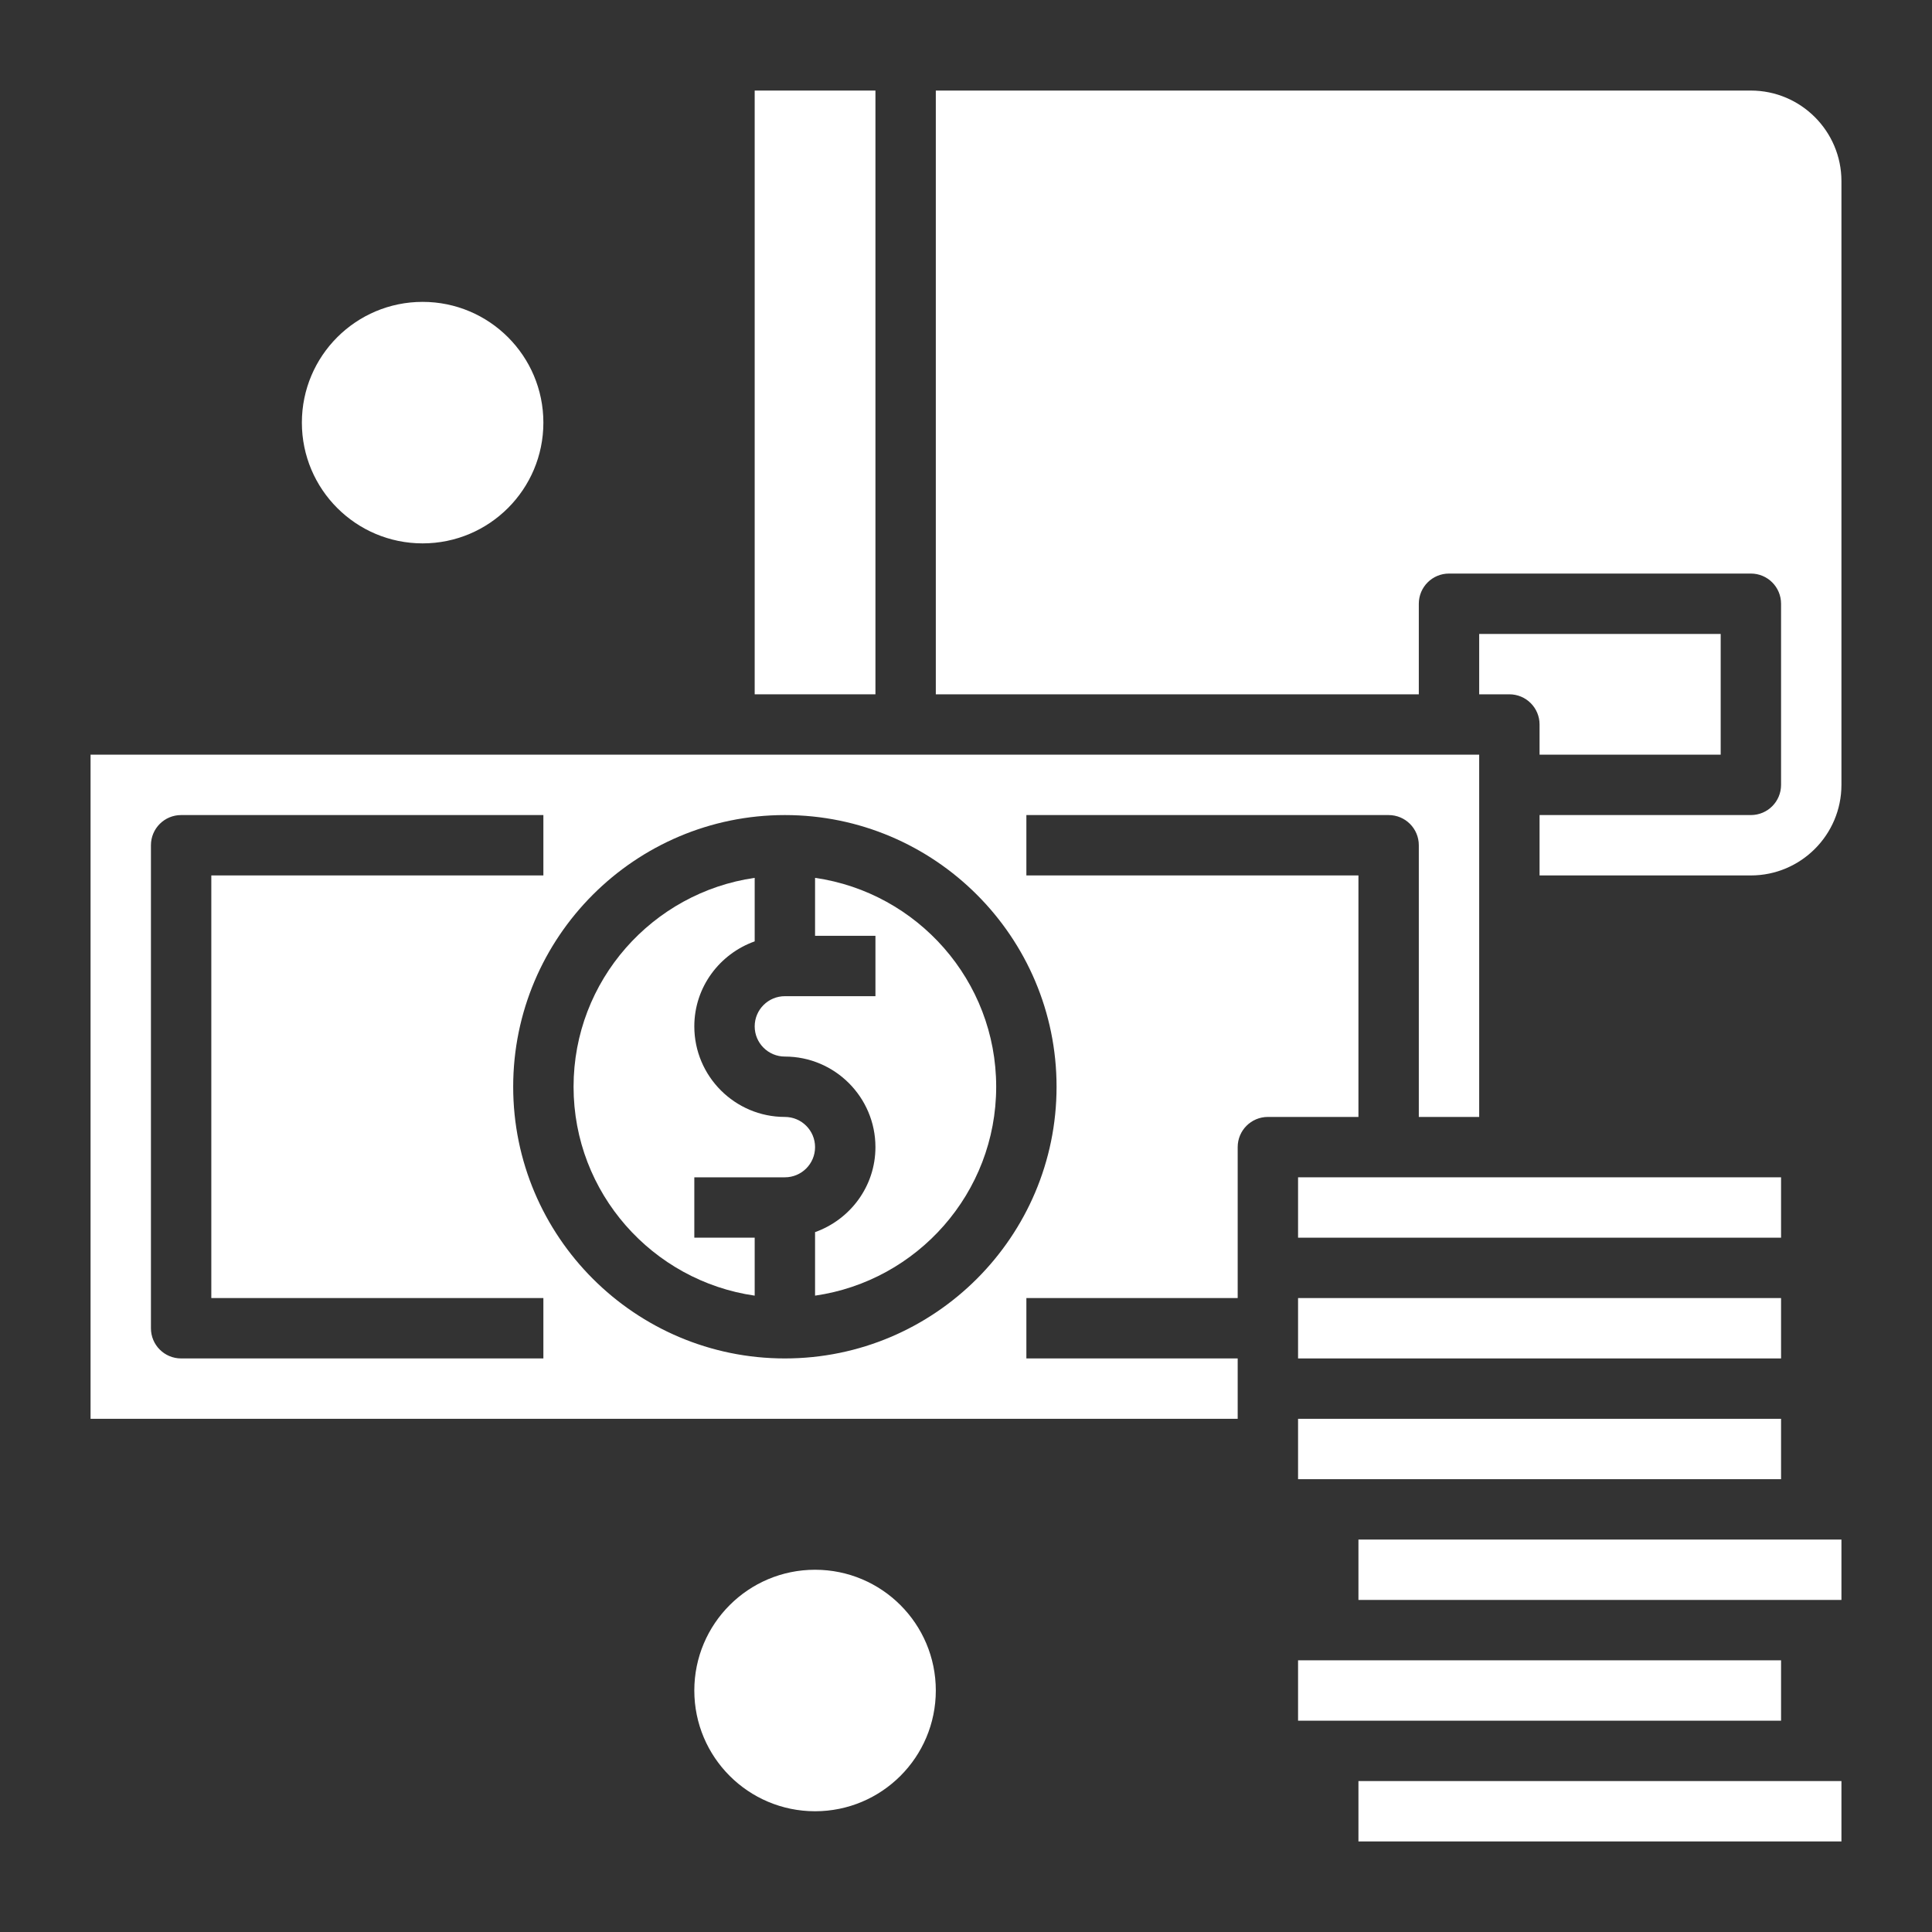<?xml version="1.0" encoding="UTF-8"?> <svg xmlns="http://www.w3.org/2000/svg" id="Layer_3" viewBox="0 0 64 64"><rect x="0" y="0" width="64" height="64" fill="#333333" stroke="none"/><g><circle cx="14" cy="14" r="4" fill="#000000" style="fill: rgb(255, 255, 255);"></circle><circle cx="27" cy="56" r="4" fill="#000000" style="fill: rgb(255, 255, 255);"></circle><path d="m57 25v-4h-8v2h1c.553 0 1 .447 1 1v1z" fill="#000000" style="fill: rgb(255, 255, 255);"></path><path d="m41 38c0-.553.447-1 1-1h3v-8h-11v-2h12c.553 0 1 .447 1 1v9h2v-12h-46v22h38v-2h-7v-2h7zm-23 7h-12c-.553 0-1-.447-1-1v-16c0-.553.447-1 1-1h12v2h-11v14h11zm8 0c-4.963 0-9-4.037-9-9s4.037-9 9-9 9 4.037 9 9-4.037 9-9 9z" fill="#000000" style="fill: rgb(255, 255, 255);"></path><path d="m26 37c-1.654 0-3-1.346-3-3 0-1.302.839-2.402 2-2.816v-2.104c-3.386.488-6 3.401-6 6.92s2.614 6.432 6 6.92v-1.92h-2v-2h3c.552 0 1-.448 1-1s-.448-1-1-1z" fill="#000000" style="fill: rgb(255, 255, 255);"></path><path d="m25 3h4v20h-4z" fill="#000000" style="fill: rgb(255, 255, 255);"></path><path d="m27 29.08v1.92h2v2h-3c-.552 0-1 .448-1 1s.448 1 1 1c1.654 0 3 1.346 3 3 0 1.302-.839 2.402-2 2.816v2.104c3.386-.488 6-3.401 6-6.92s-2.614-6.432-6-6.92z" fill="#000000" style="fill: rgb(255, 255, 255);"></path><path d="m43 39h16v2h-16z" fill="#000000" style="fill: rgb(255, 255, 255);"></path><path d="m43 43h16v2h-16z" fill="#000000" style="fill: rgb(255, 255, 255);"></path><path d="m45 59h16v2h-16z" fill="#000000" style="fill: rgb(255, 255, 255);"></path><path d="m45 51h16v2h-16z" fill="#000000" style="fill: rgb(255, 255, 255);"></path><path d="m58 3h-27v20h16v-3c0-.553.447-1 1-1h10c.553 0 1 .447 1 1v6c0 .553-.447 1-1 1h-7v2h7c1.654 0 3-1.346 3-3v-20c0-1.654-1.346-3-3-3z" fill="#000000" style="fill: rgb(255, 255, 255);"></path><path d="m43 47h16v2h-16z" fill="#000000" style="fill: rgb(255, 255, 255);"></path><path d="m43 55h16v2h-16z" fill="#000000" style="fill: rgb(255, 255, 255);"></path></g></svg> 